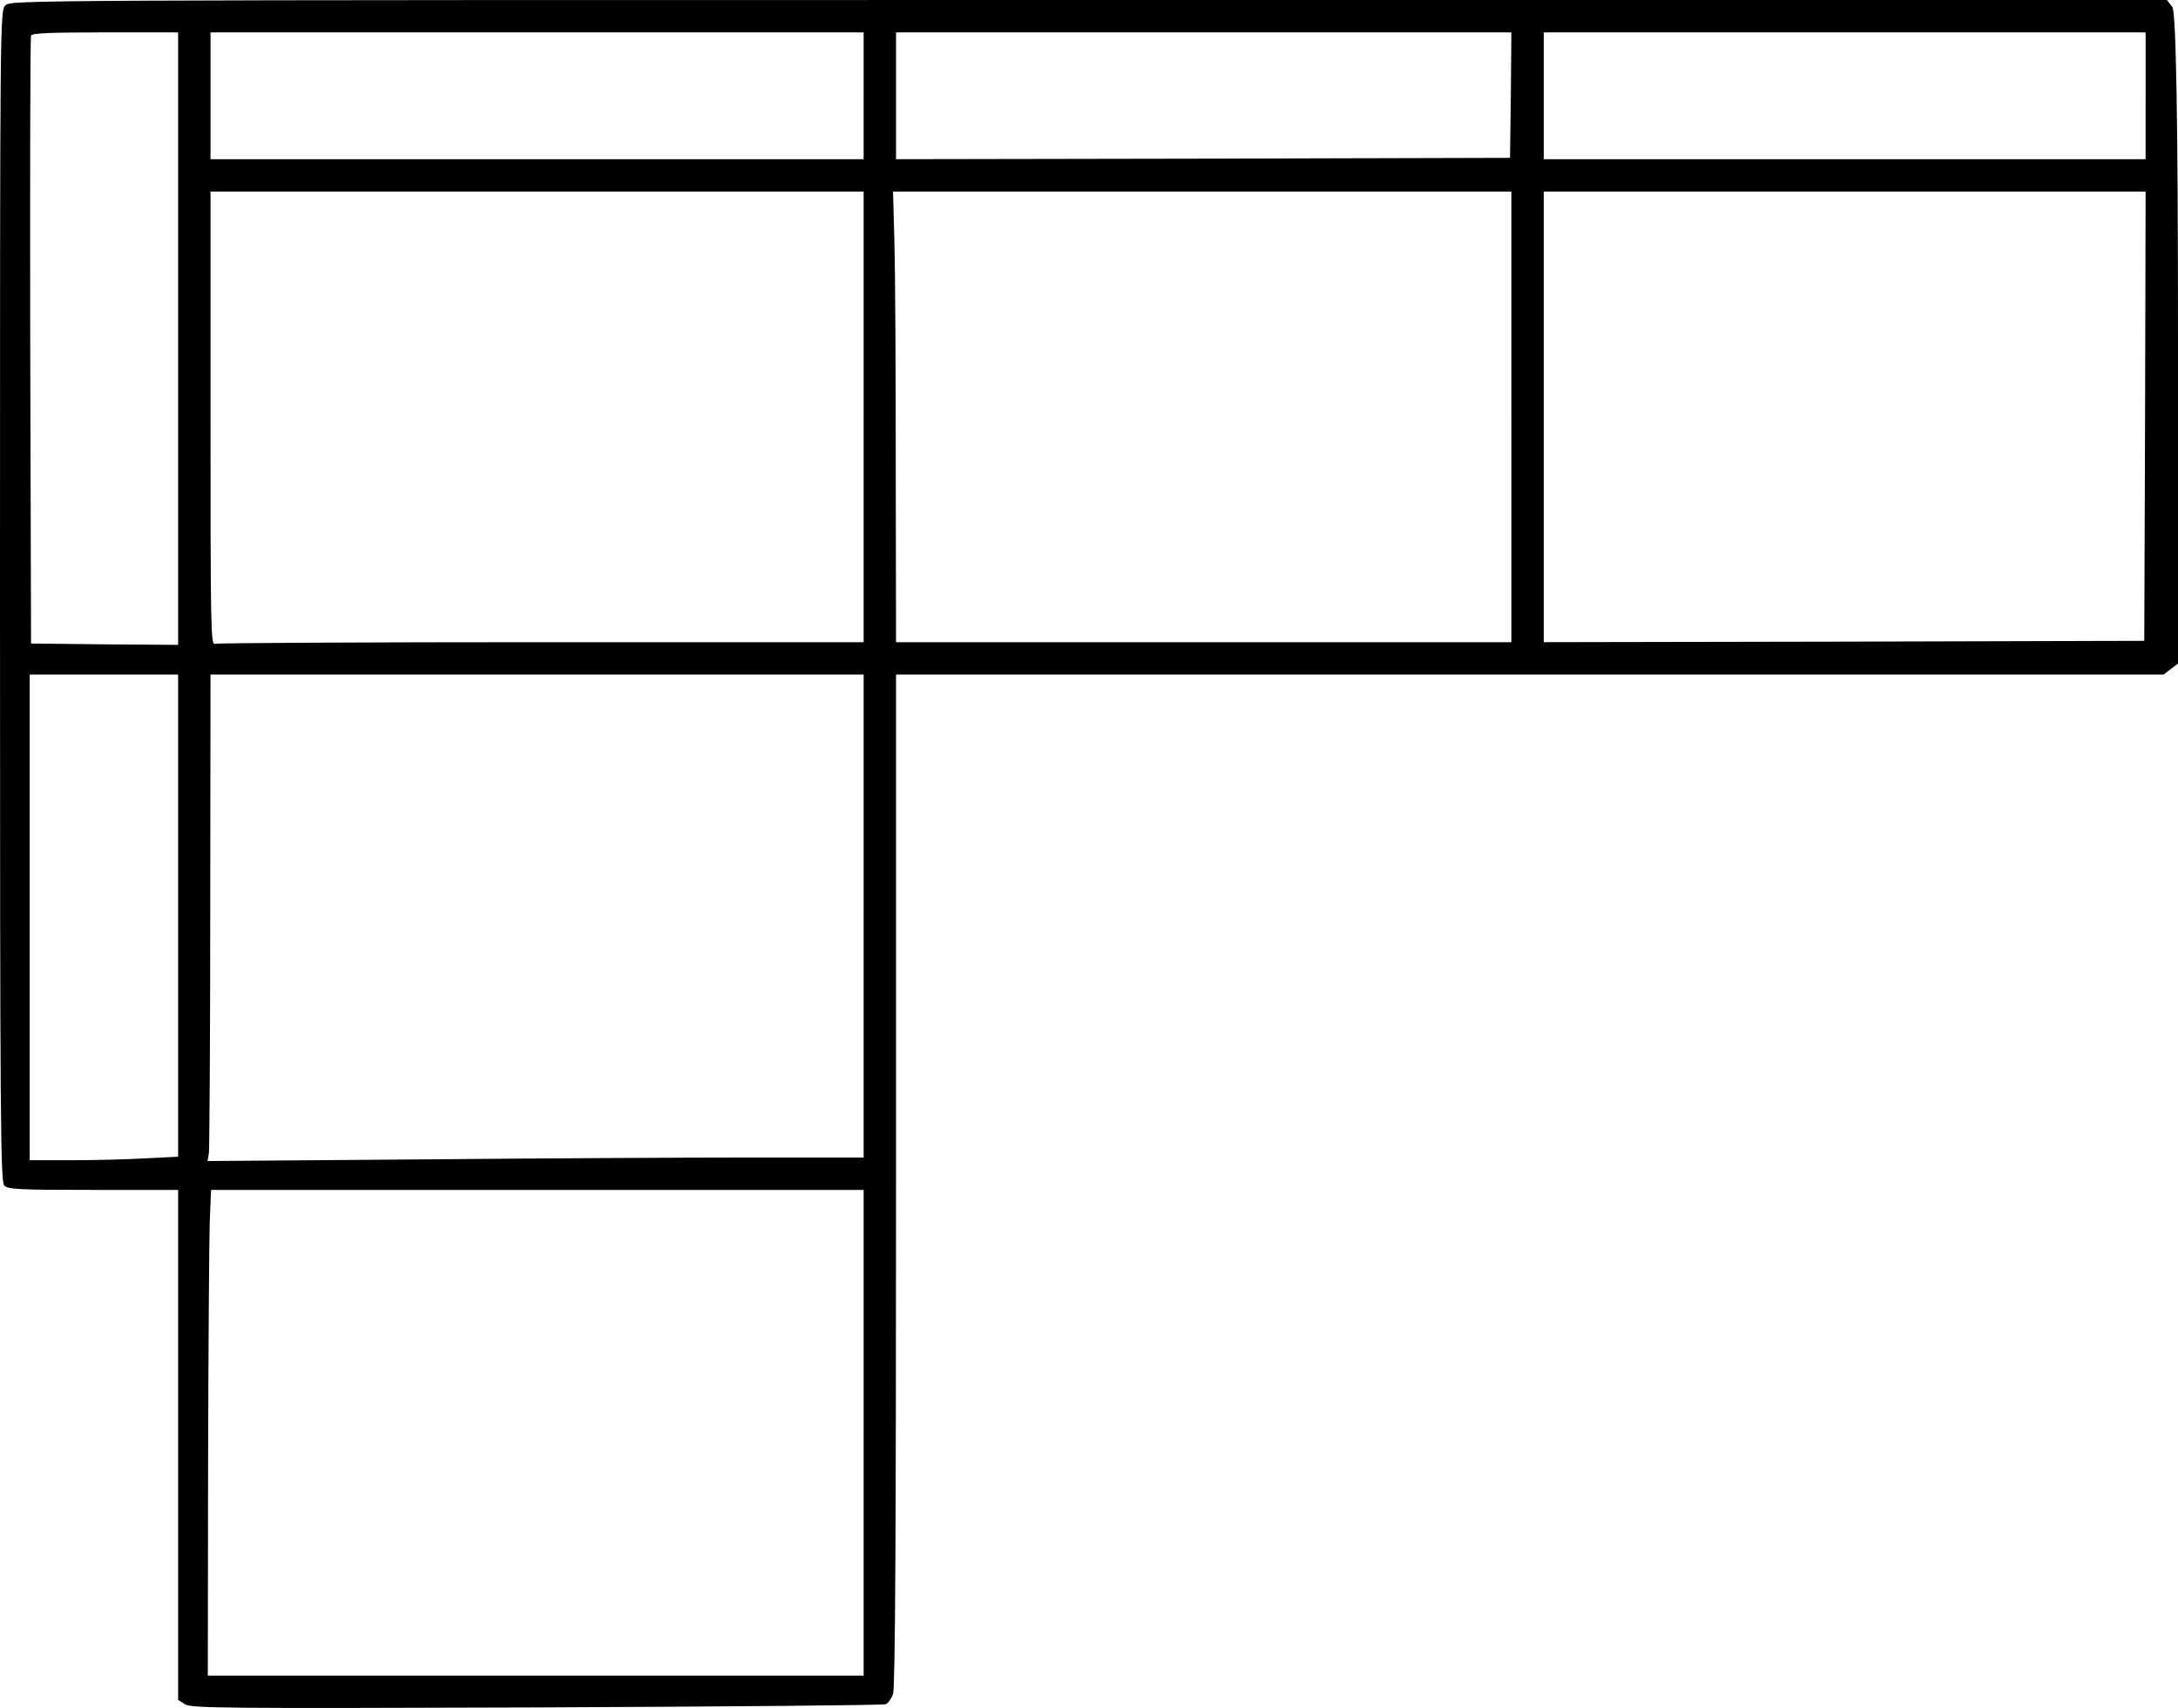 <?xml version="1.0" encoding="UTF-8"?>
<svg id="Vrstva_2" data-name="Vrstva 2" xmlns="http://www.w3.org/2000/svg" viewBox="0 0 807 633">
  <g id="Vrstva_1-2" data-name="Vrstva 1">
    <path d="M2,2C0,4,0,5.3,0,220.9c0,195.9.2,217.1,1.6,218.5,1.3,1.4,5.7,1.6,33,1.6h31.4v189l2.5,1.6c2.3,1.5,13.3,1.6,130.2,1.2,70.3-.3,128.6-.8,129.5-1.2s2.1-2.1,2.7-3.8c.8-2.2,1.1-60,1.1-190.4v-187.4h469.7l2.7-2.1,2.6-2v-120.3q0-120.2-2.1-123l-2-2.6h-399.5C5.3,0,4,0,2,2ZM66,125.5v113.5l-27.2-.2-27.3-.3-.3-112c-.1-61.6,0-112.6.3-113.3.3-.9,6.8-1.2,27.5-1.2h27v113.5ZM320,35.5v23.5H78V12h242v23.5ZM559.8,35.2l-.3,23.3-113.7.3-113.8.2V12h228l-.2,23.2ZM795,35.5v23.5h-223V12h223v23.5ZM320,154.5v83.5h-119.4c-65.7,0-120.1.3-121,.6-1.5.6-1.6-7.2-1.6-83.5v-84.1h242v83.5ZM560,154.5v83.5h-228l-.1-64.8c0-35.6-.2-73.1-.5-83.5l-.5-18.7h229.1v83.5ZM794.8,154.2l-.3,83.3-111.2.3-111.3.2V71h223l-.2,83.2ZM66,339.3v89.4l-12.2.6c-6.6.4-19,.7-27.5.7h-15.3v-180h55v89.3ZM320,339.5v89.5h-43.2c-23.8,0-78.5.3-121.6.7l-78.3.6.5-2.9c.2-1.6.5-42.2.5-90.2l.1-87.2h242v89.5ZM320,531v90H77l.1-77.8c.1-42.7.4-83.2.6-90l.5-12.2h241.8v90Z"/>
  </g>
</svg>
